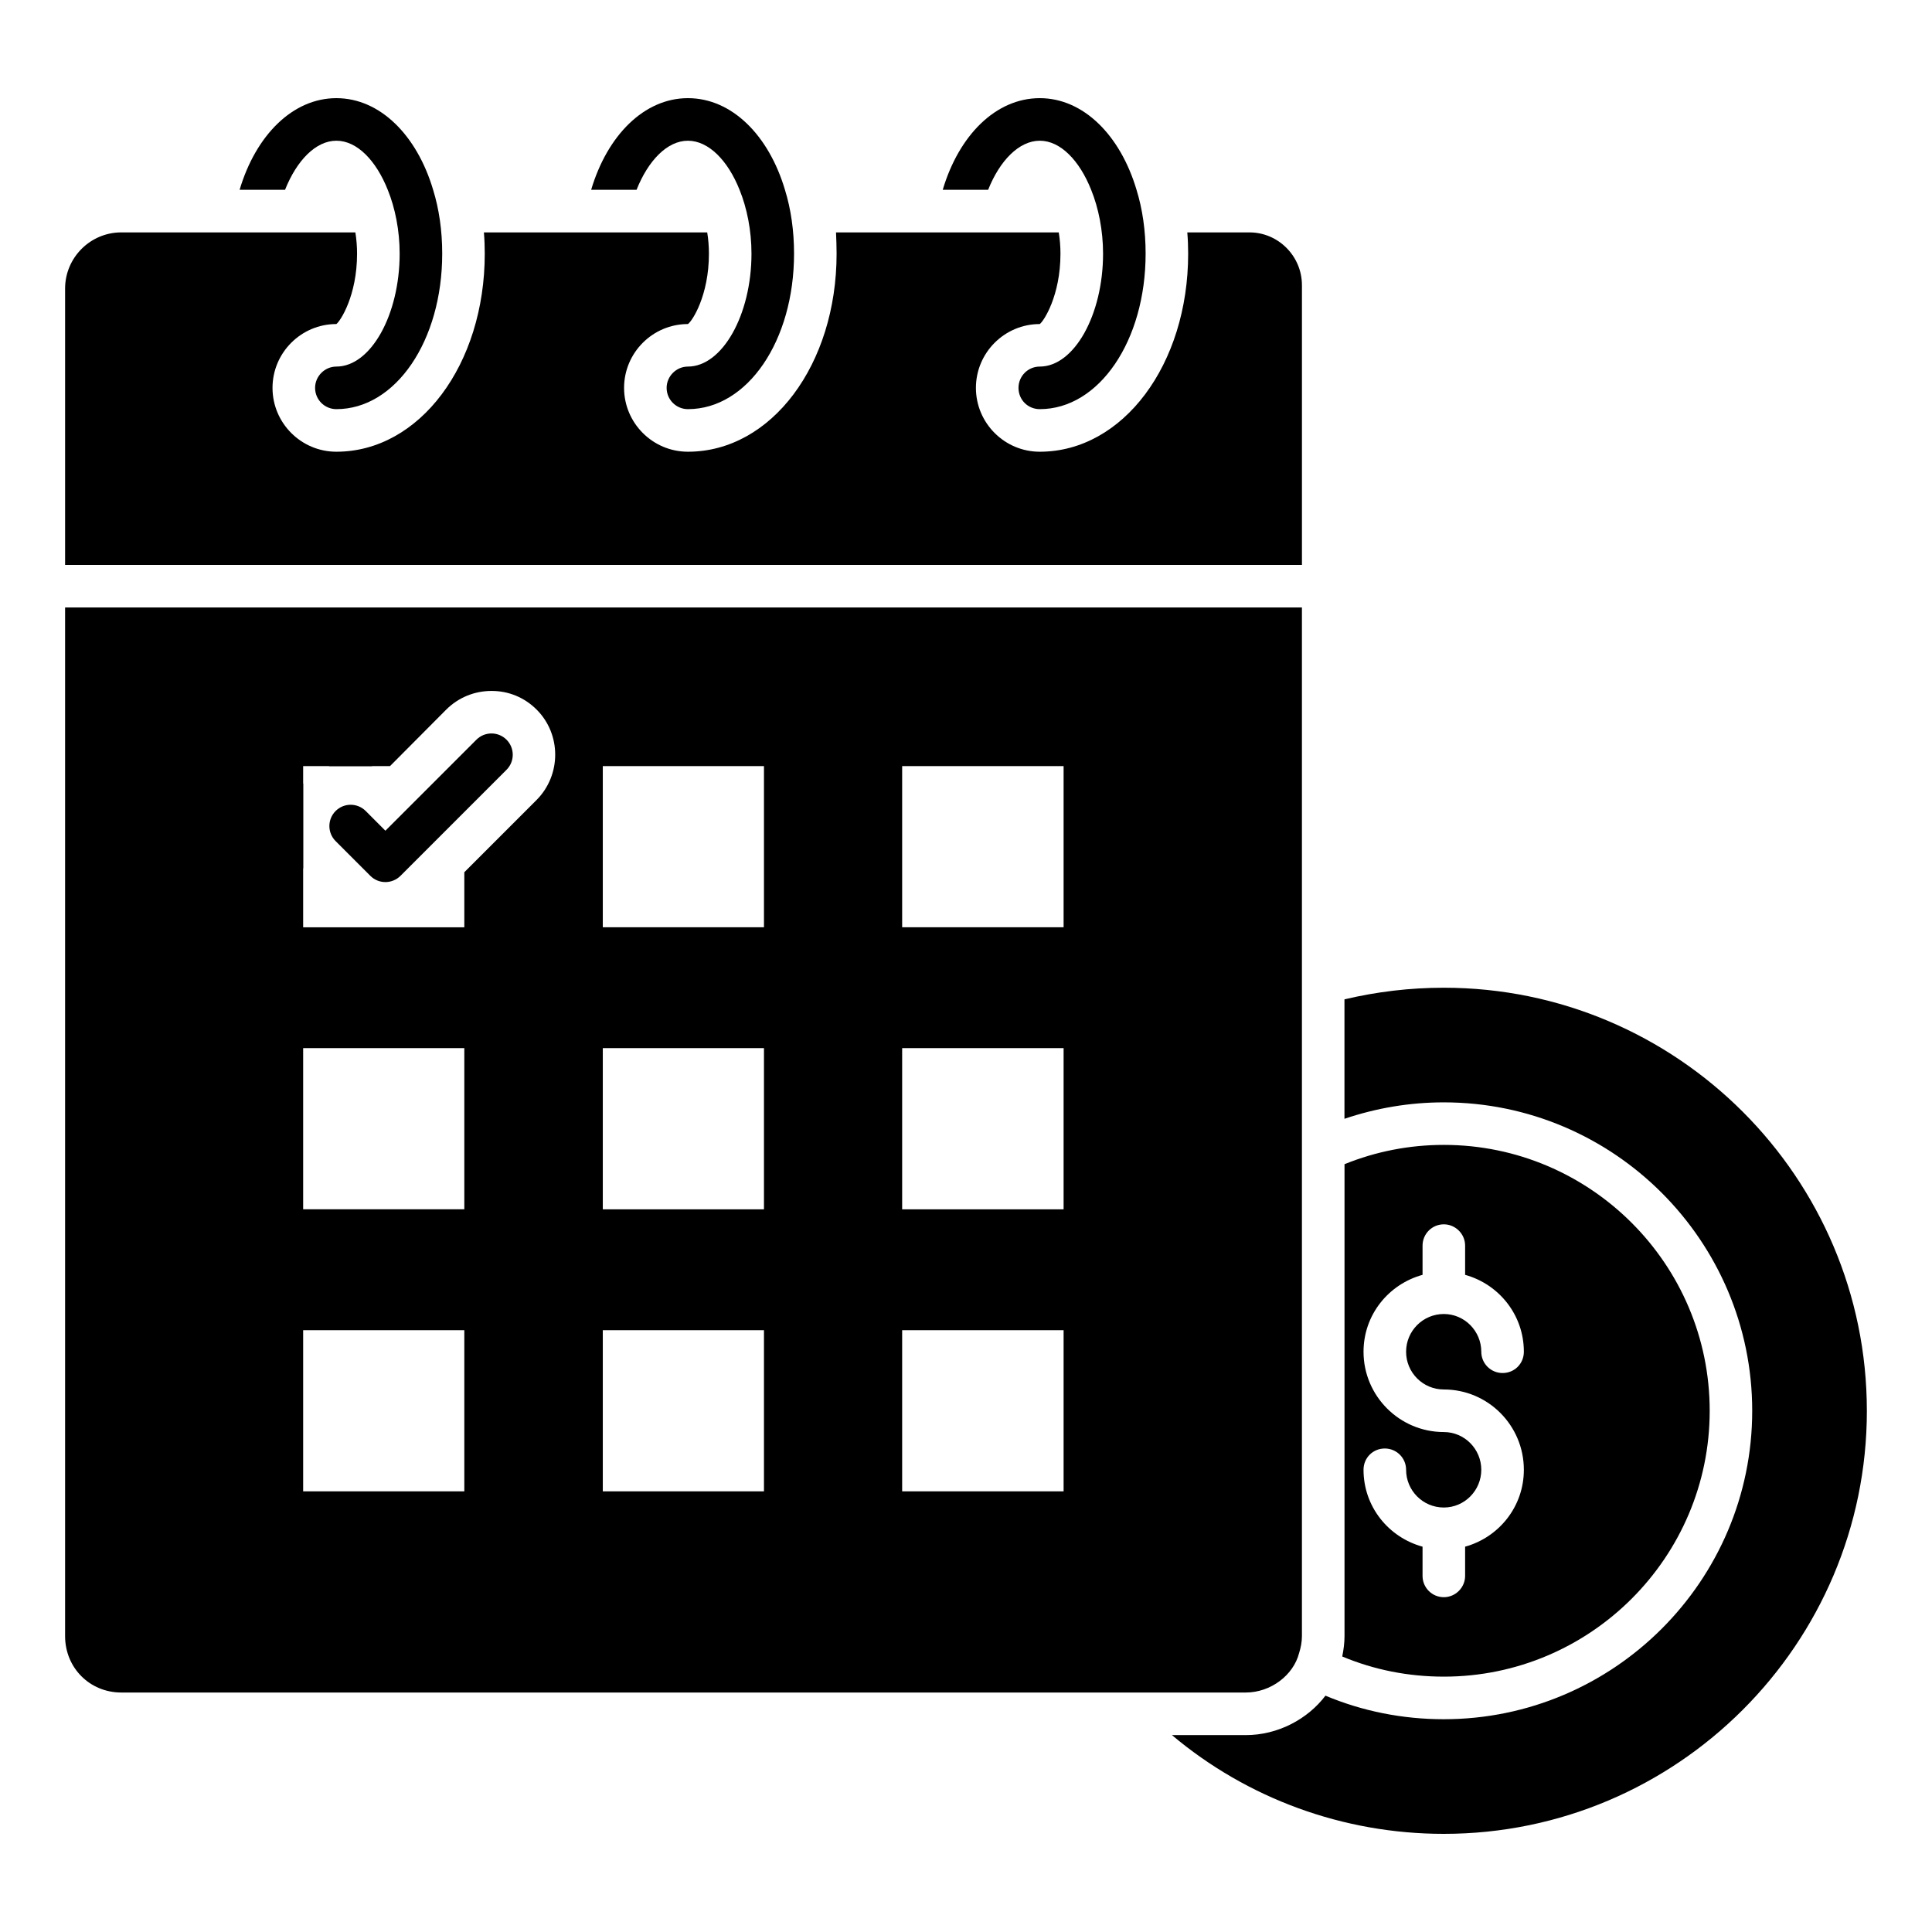 <?xml version="1.0" encoding="UTF-8"?>
<!-- Uploaded to: ICON Repo, www.svgrepo.com, Generator: ICON Repo Mixer Tools -->
<svg fill="#000000" width="800px" height="800px" version="1.1" viewBox="144 144 512 512" xmlns="http://www.w3.org/2000/svg">
 <g>
  <path d="m354.43 211.22c0 23.086-12.332 41.207-28.125 41.207-3.082 0-5.641-2.481-5.641-5.641 0-3.082 2.559-5.641 5.641-5.641 9.098 0 16.844-13.684 16.844-29.926 0-6.168-1.203-12.105-3.16-16.918-3.082-7.746-8.195-13.008-13.688-13.008-5.488 0-10.527 5.266-13.609 13.008h-12.031c4.285-14.438 14.062-24.289 25.641-24.289 11.656 0 21.43 9.852 25.719 24.289 1.582 5.113 2.41 10.828 2.41 16.918z"/>
  <path d="m447.6 211.22c0 23.086-12.332 41.207-28.047 41.207-3.156 0-5.641-2.481-5.641-5.641 0-3.082 2.481-5.641 5.641-5.641 9.098 0 16.77-13.684 16.77-29.926 0-6.168-1.203-12.105-3.156-16.918-3.082-7.746-8.121-13.008-13.609-13.008-5.496 0-10.609 5.262-13.691 13.008h-12.031c4.285-14.438 14.062-24.289 25.715-24.289 11.578 0 21.355 9.852 25.641 24.289 1.582 5.113 2.41 10.828 2.41 16.918z"/>
  <path d="m261.19 211.22c0 23.086-12.332 41.207-28.047 41.207-3.082 0-5.641-2.481-5.641-5.641 0-3.082 2.555-5.641 5.641-5.641 9.098 0 16.77-13.684 16.77-29.926 0-6.168-1.203-12.105-3.156-16.918-3.082-7.746-8.121-13.008-13.609-13.008s-10.527 5.266-13.609 13.008h-12.039c4.285-14.438 14.062-24.289 25.641-24.289s21.355 9.852 25.641 24.289c1.582 5.113 2.41 10.828 2.41 16.918z"/>
  <path d="m224.34 351.61v22.559c-5.711-6.316-5.711-16.168 0-22.559z"/>
  <path d="m242.69 347.02h-11.578c1.805-0.676 3.762-1.055 5.789-1.055 2.031 0 3.984 0.379 5.789 1.055z"/>
  <path d="m246.13 377.76c-1.496 0-2.93-0.594-3.988-1.652l-9.199-9.207c-2.203-2.203-2.203-5.773 0-7.977 2.211-2.211 5.777-2.195 7.977 0l5.215 5.223 24.121-24.121c2.203-2.203 5.773-2.203 7.977 0 2.203 2.203 2.203 5.773 0 7.977l-28.109 28.109c-1.062 1.051-2.492 1.648-3.992 1.648z"/>
  <path d="m638.74 517.87c0 61.809-50.305 112.12-112.12 112.12-26.695 0-52.109-9.398-72.039-26.168h19.551c8.496 0 16.391-4.211 21.129-10.453 9.852 4.137 20.453 6.242 31.355 6.242 45.043 0 81.738-36.695 81.738-81.738 0-45.043-36.695-81.738-81.738-81.738-9.023 0-17.898 1.504-26.32 4.359v-31.656c8.574-2.031 17.371-3.082 26.32-3.082 61.816 0 112.12 50.309 112.12 112.12z"/>
  <path d="m526.63 447.41c-9.098 0-17.973 1.73-26.32 5.113v125.05c0 1.805-0.227 3.535-0.602 5.414 8.422 3.535 17.52 5.34 26.922 5.34 38.801 0 70.457-31.582 70.457-70.457 0-38.879-31.656-70.461-70.457-70.461zm0 64.816c11.73 0 21.207 9.551 21.207 21.281 0 9.777-6.617 17.898-15.566 20.379v7.746c0 3.082-2.555 5.641-5.641 5.641-3.156 0-5.641-2.559-5.641-5.641v-7.746c-9.023-2.481-15.641-10.602-15.641-20.379 0-3.156 2.481-5.641 5.641-5.641 3.082 0 5.641 2.481 5.641 5.641 0 5.488 4.438 10 10 10 5.488 0 9.926-4.512 9.926-10 0-5.488-4.438-10-9.926-10-11.73 0-21.281-9.551-21.281-21.281 0-9.773 6.617-17.898 15.641-20.379v-7.746c0-3.082 2.481-5.641 5.641-5.641 3.082 0 5.641 2.555 5.641 5.641v7.746c8.949 2.481 15.566 10.602 15.566 20.379 0 3.156-2.481 5.641-5.641 5.641-3.082 0-5.641-2.481-5.641-5.641 0-5.488-4.438-10-9.926-10-5.562 0-10 4.512-10 10-0.004 5.488 4.434 10 10 10z"/>
  <path d="m489.03 219.57v74.145h-327.78v-73.242c0-8.195 6.691-14.887 14.887-14.887h62.035c0.301 1.805 0.453 3.762 0.453 5.641 0 11.129-4.438 17.898-5.488 18.648-9.324 0-16.918 7.594-16.918 16.918 0 9.324 7.594 16.918 16.918 16.918 22.031 0 39.328-23.086 39.328-52.484 0-1.879-0.074-3.836-0.227-5.641h59.18c0.301 1.805 0.453 3.762 0.453 5.641 0 11.129-4.438 17.898-5.566 18.648-9.324 0-16.918 7.594-16.918 16.918 0 9.324 7.594 16.918 16.918 16.918 22.109 0 39.402-23.086 39.402-52.484 0-1.879-0.074-3.762-0.152-5.641h59.027c0.301 1.805 0.453 3.762 0.453 5.641 0 11.129-4.438 17.898-5.488 18.648-9.324 0-16.918 7.594-16.918 16.918 0 9.324 7.594 16.918 16.918 16.918 22.031 0 39.328-23.086 39.328-52.484 0-1.879-0.074-3.836-0.227-5.641h16.469c7.668 0 13.91 6.316 13.91 13.984z"/>
  <path d="m161.25 304.99v272.58c0 8.422 6.543 14.965 14.887 14.965h298c6.617 0 12.633-4.586 14.137-10.453 0.453-1.43 0.75-2.934 0.75-4.512v-272.58zm105.8 234.23h-42.711v-42.711h42.711zm0-74.746h-42.711v-42.711h42.711zm19.176-108.5-19.176 19.176v14.59h-42.711v-42.711h23.012l14.891-14.965c3.234-3.234 7.519-4.961 12.031-4.961 4.512-0.004 8.723 1.723 11.953 4.957 6.543 6.543 6.543 17.297 0 23.914zm60.234 183.25h-42.711v-42.711h42.711zm0-74.746h-42.711v-42.711h42.711zm0-74.742h-42.711v-42.711h42.711zm79.406 149.49h-42.785v-42.711h42.785zm0-74.746h-42.785v-42.711h42.785zm0-74.742h-42.785v-42.711h42.785z"/>
 </g>
</svg>